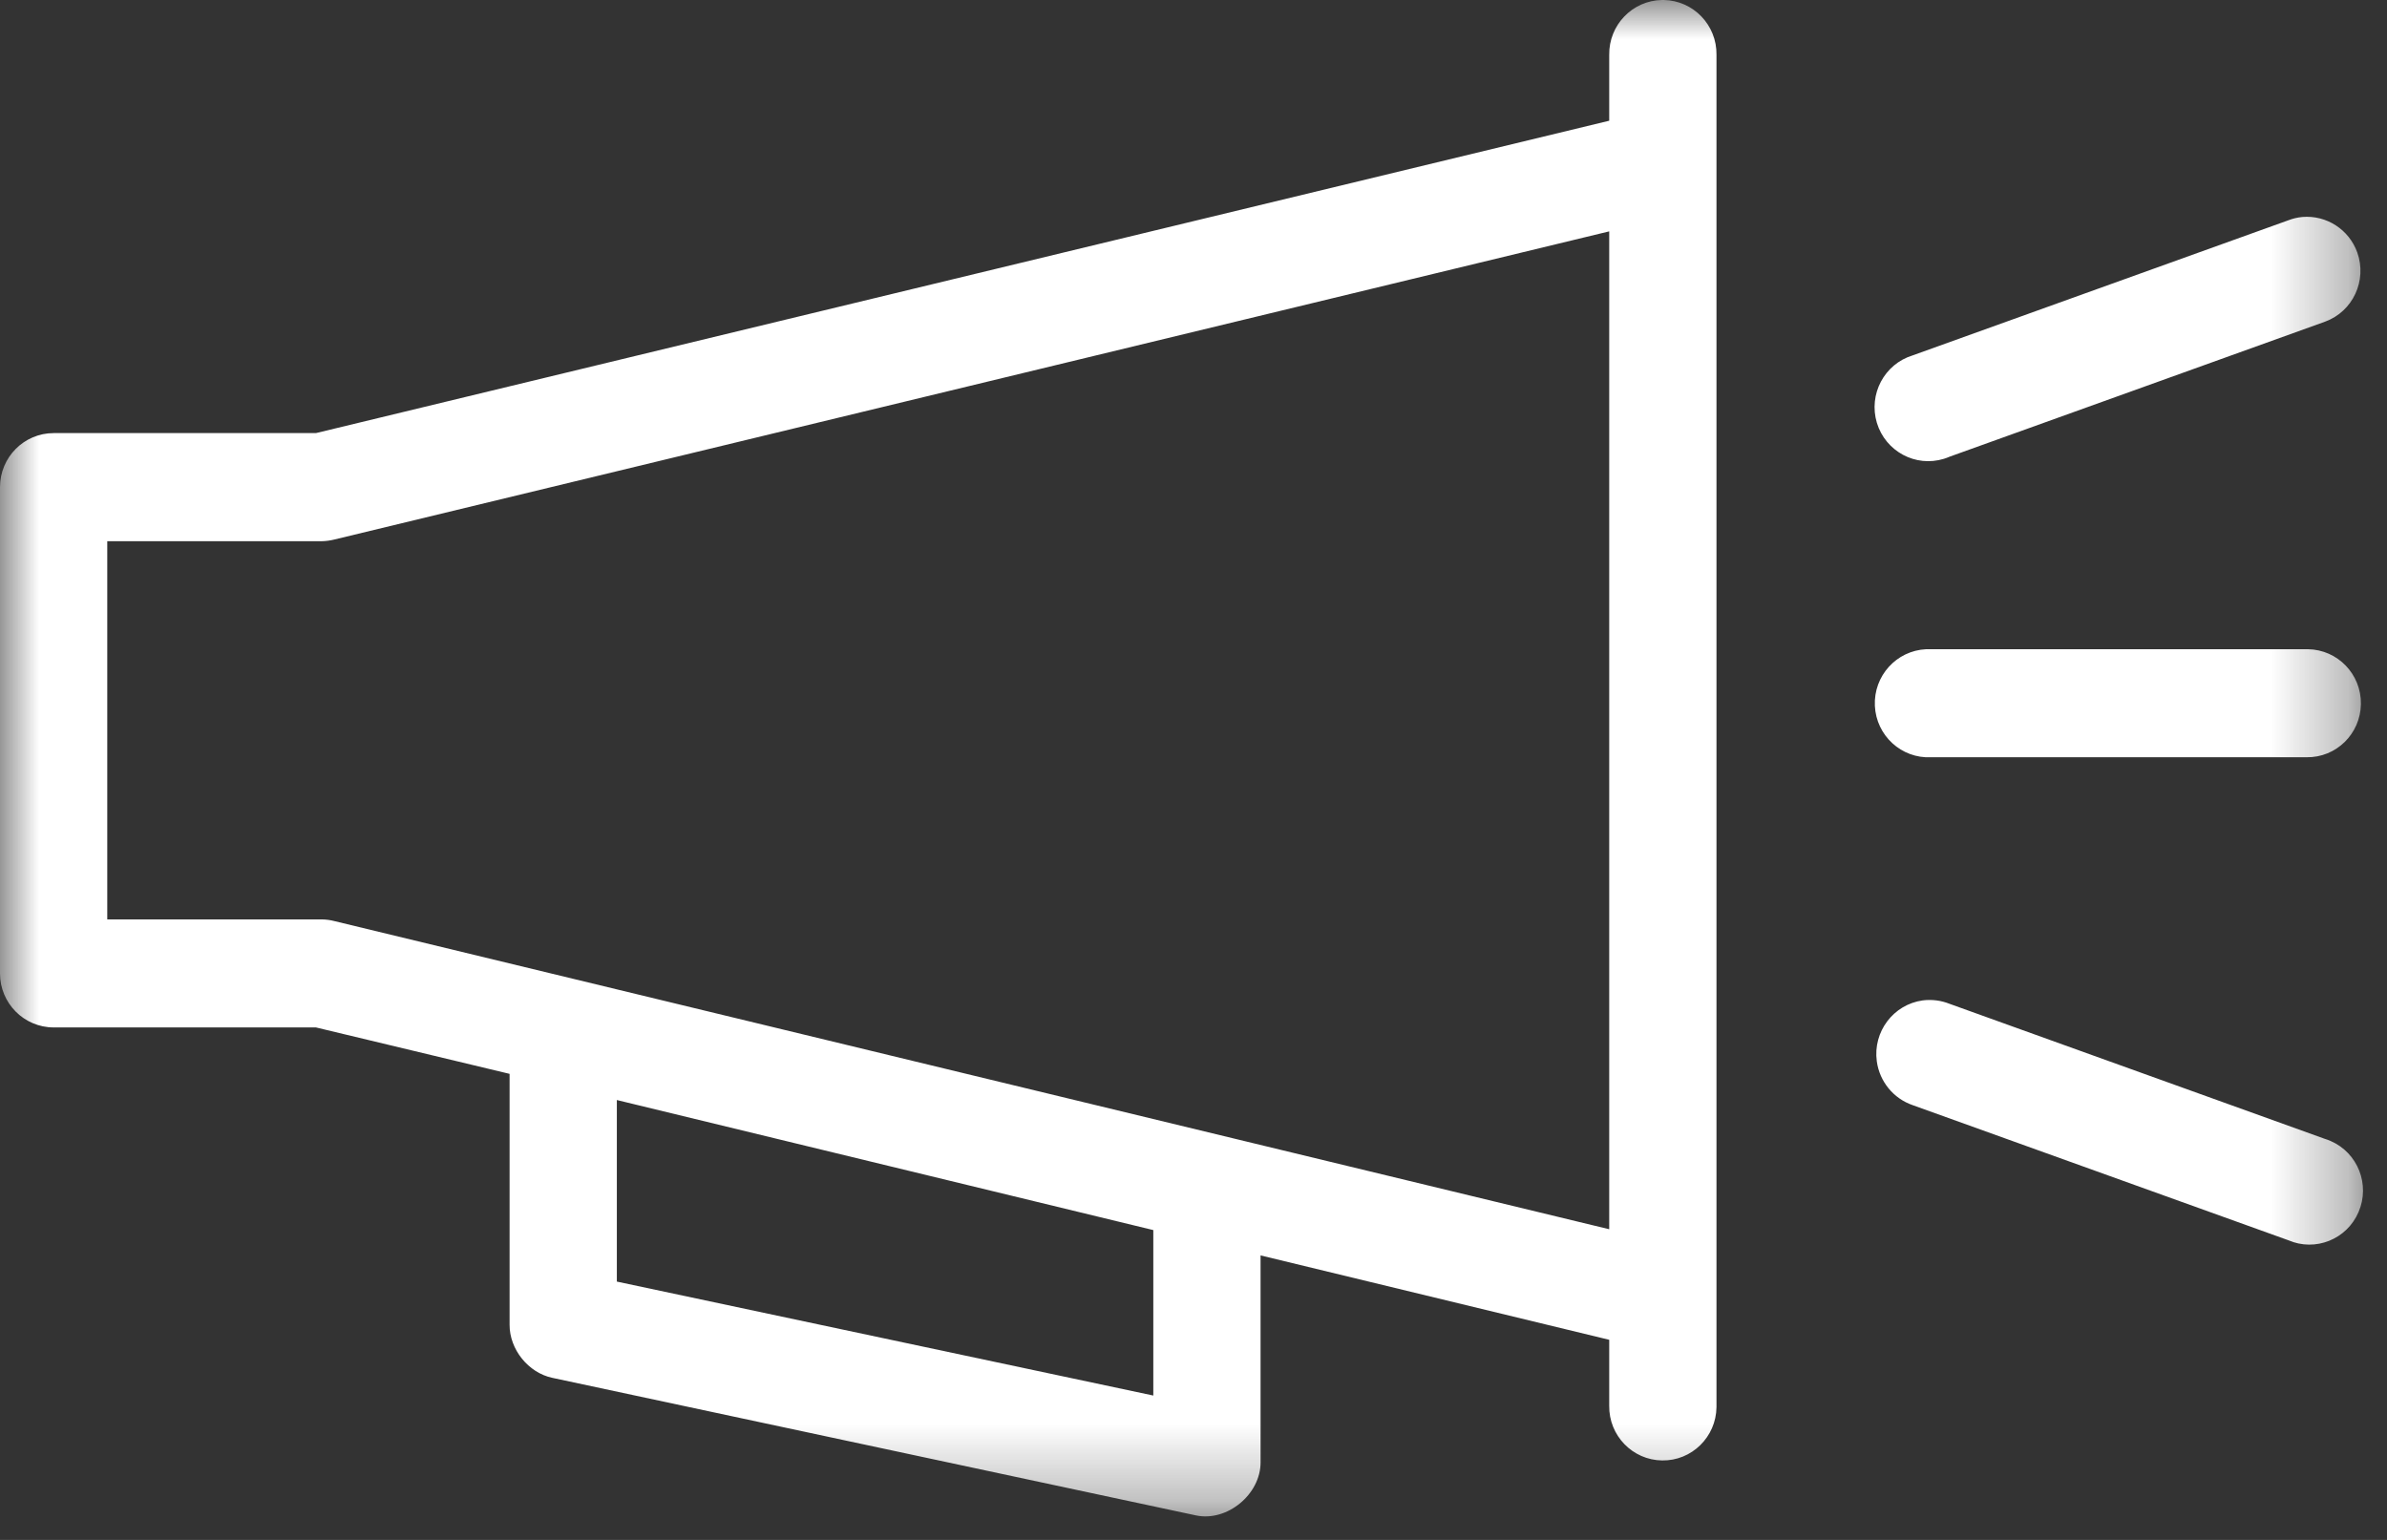 <?xml version="1.0" encoding="UTF-8" standalone="no"?>
<svg width="31px" height="20px" viewBox="0 0 31 20" version="1.1" xmlns="http://www.w3.org/2000/svg" xmlns:xlink="http://www.w3.org/1999/xlink">
    <rect x="0" y="0" width="31" height="20" fill="#333333" stroke="none"/>
    <!-- Generator: Sketch 40.3 (33839) - http://www.bohemiancoding.com/sketch -->
    <title>Page 1</title>
    <desc>Created with Sketch.</desc>
    <defs>
        <polygon id="path-1" points="30.689 0 0 0 0 9.847 0 19.695 30.689 19.695 30.689 0"></polygon>
    </defs>
    <g id="Symbols" stroke="none" stroke-width="1" fill="none" fill-rule="evenodd">
        <g id="Header" transform="translate(-145, -143)">
            <g id="Claim-Strip" transform="translate(0, 124)">
                <g id="monthly-specials" transform="translate(145, 19)">
                    <g id="Page-1">
                        <mask id="mask-2" fill="white">
                            <use xlink:href="#path-1"></use>
                        </mask>
                        <g id="Clip-2"></g>
                        <path d="M8.011,14.287 L14.978,15.976 L14.978,18.125 L8.011,16.645 L8.011,14.287 Z M24.97,12.993 C24.589,13.046 24.322,13.4 24.374,13.784 C24.41,14.047 24.59,14.267 24.839,14.353 L29.716,16.107 C30.069,16.261 30.479,16.097 30.631,15.741 C30.784,15.385 30.621,14.972 30.268,14.819 C30.244,14.808 30.219,14.799 30.195,14.792 L25.318,13.037 C25.208,12.993 25.088,12.978 24.97,12.993 L24.97,12.993 Z M25.014,8.432 C24.629,8.45 24.331,8.779 24.349,9.167 C24.367,9.554 24.694,9.854 25.079,9.835 L29.955,9.835 C30.34,9.841 30.656,9.531 30.661,9.144 C30.667,8.756 30.359,8.438 29.975,8.432 C29.968,8.432 29.962,8.432 29.955,8.432 L25.079,8.432 C25.057,8.431 25.035,8.431 25.014,8.432 L25.014,8.432 Z M20.899,3.005 L20.899,15.965 L4.343,11.963 C4.29,11.949 4.235,11.942 4.18,11.941 L1.393,11.941 L1.393,7.029 L4.18,7.029 C4.235,7.028 4.29,7.02 4.343,7.007 L20.899,3.005 Z M29.901,2.818 C29.837,2.824 29.775,2.839 29.716,2.862 L24.839,4.616 C24.471,4.729 24.264,5.121 24.375,5.492 C24.488,5.863 24.877,6.072 25.245,5.959 C25.27,5.952 25.294,5.942 25.318,5.932 L30.195,4.178 C30.557,4.046 30.744,3.644 30.614,3.279 C30.507,2.981 30.215,2.792 29.901,2.818 L29.901,2.818 Z M21.585,0 C21.2,0.006 20.893,0.325 20.899,0.713 L20.899,0.713 L20.899,1.568 L4.103,5.625 L0.697,5.625 C0.312,5.625 0,5.939 0,6.327 L0,12.643 C0,13.03 0.312,13.344 0.697,13.344 L4.103,13.344 L6.618,13.947 L6.618,17.204 C6.616,17.525 6.861,17.829 7.173,17.895 L15.533,19.682 C15.937,19.767 16.373,19.408 16.371,18.991 L16.371,16.305 L20.899,17.401 L20.899,18.257 C20.893,18.644 21.201,18.963 21.586,18.968 C21.97,18.974 22.287,18.664 22.292,18.276 L22.292,18.257 L22.292,0.713 C22.298,0.325 21.991,0.006 21.606,0 L21.585,0 L21.585,0 Z" id="Fill-1" fill="#FFFFFF" mask="url(#mask-2)"></path>
                    </g>
                </g>
            </g>
        </g>
    </g>
</svg>